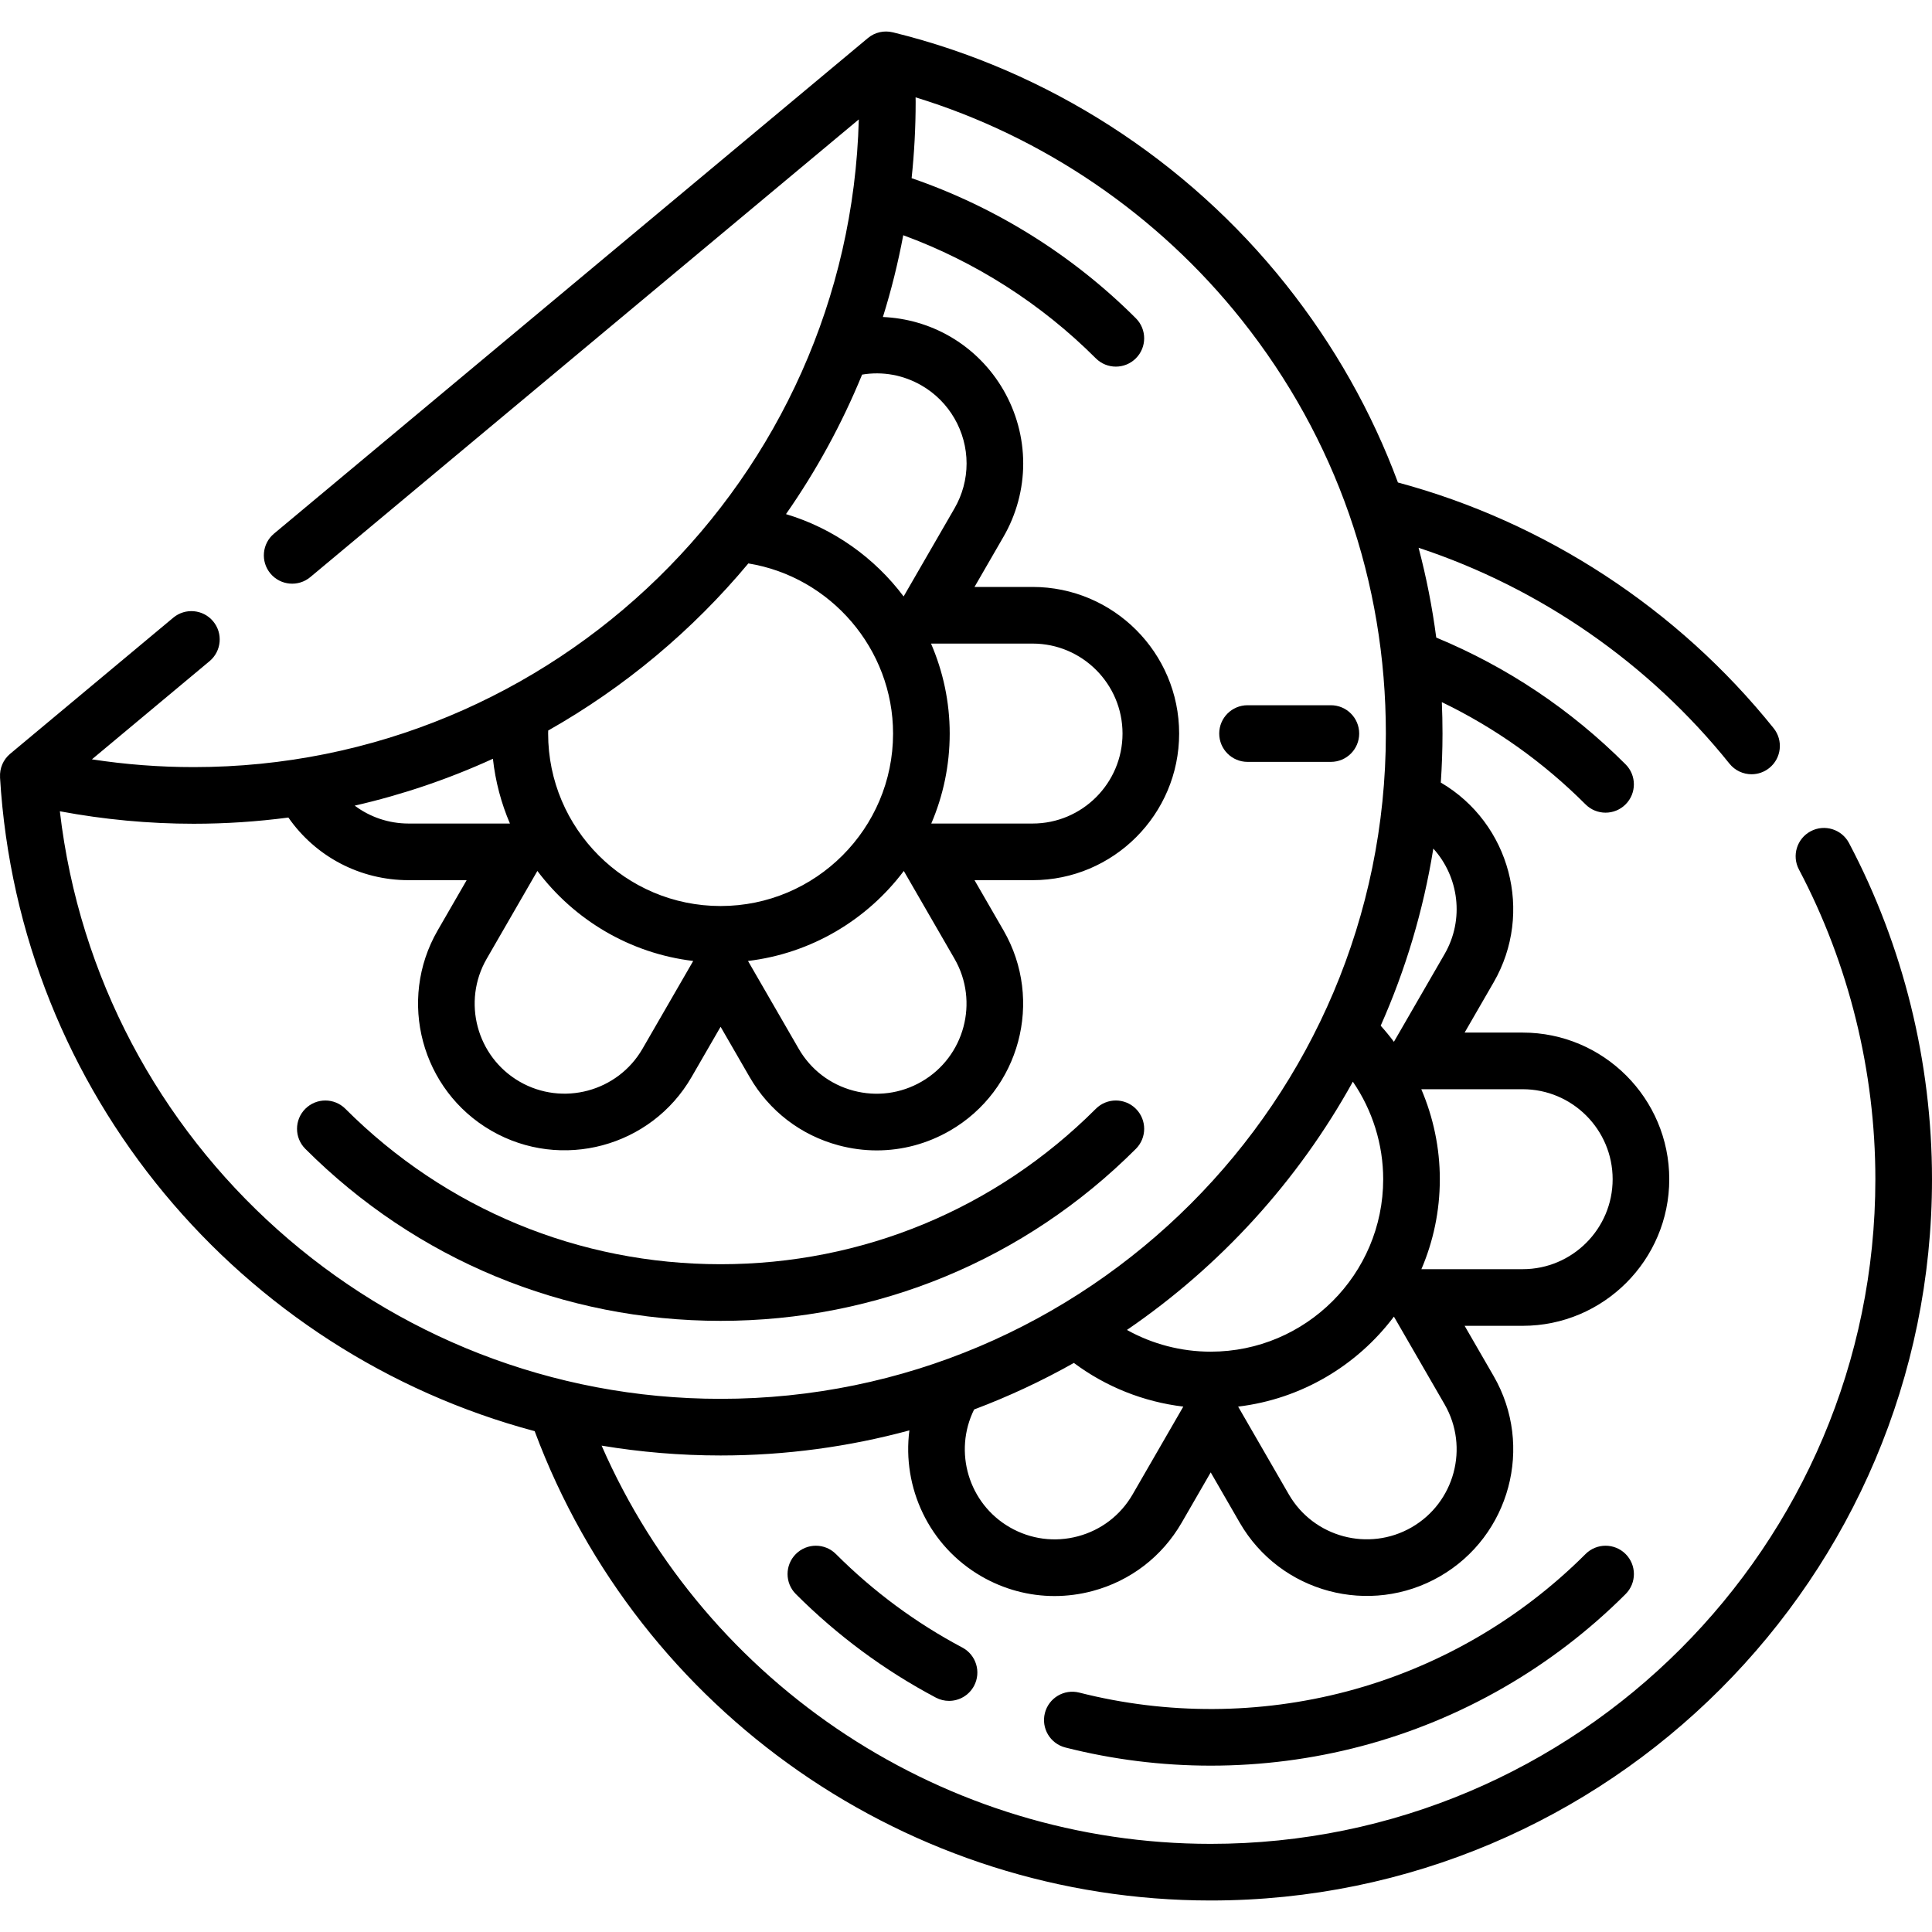 <svg xmlns="http://www.w3.org/2000/svg" width="512" viewBox="0 0 511.679 511.679" height="512" id="Capa_1"><g><path d="m489.701 223.274c-1.934-3.662-6.468-5.066-10.134-3.132-3.663 1.934-5.065 6.471-3.132 10.134 13.243 25.09 20.243 53.456 20.243 82.029 0 97.063-78.967 176.03-176.03 176.03-70.269 0-133.487-41.865-161.317-105.47 10.264 1.71 20.791 2.608 31.515 2.608 17.295 0 34.055-2.322 50-6.646-1.949 15.083 5.107 30.585 19.077 38.655 5.986 3.455 12.627 5.22 19.356 5.22 3.37 0 6.764-.443 10.105-1.338 10.018-2.683 18.391-9.108 23.576-18.091l7.69-13.319 7.689 13.319c10.703 18.538 34.495 24.915 53.04 14.208 18.535-10.707 24.908-34.499 14.206-53.039l-7.687-13.308h15.377c21.405 0 38.82-17.419 38.82-38.83s-17.415-38.831-38.82-38.831h-15.377l7.688-13.31c10.656-18.46 4.377-42.126-13.997-52.907.289-4.29.45-8.615.45-12.978 0-2.785-.06-5.559-.176-8.322 14.08 6.797 26.845 15.867 38.056 27.077 1.464 1.465 3.384 2.197 5.303 2.197s3.839-.732 5.304-2.197c2.929-2.929 2.929-7.678-.001-10.606-14.502-14.502-31.355-25.778-50.144-33.572-1.058-8.061-2.621-15.998-4.678-23.782 32.12 10.61 60.993 30.576 82.334 57.175 1.481 1.847 3.658 2.807 5.854 2.807 1.646 0 3.305-.54 4.688-1.65 3.23-2.592 3.749-7.312 1.156-10.543-25.38-31.633-60.588-54.628-99.502-65.079-6.939-18.711-16.875-36.334-29.65-52.403-26.261-33.035-63.15-56.737-103.893-66.765-.04-.011-.238-.054-.238-.054-2.29-.561-4.74-.027-6.587 1.515l-157.292 131.25c-3.18 2.654-3.606 7.383-.953 10.564s7.383 3.607 10.563.953l145.265-121.215c-2.481 95.01-80.547 171.536-176.149 171.536-9.033 0-18.052-.689-26.957-2.056l31.152-25.996c3.18-2.654 3.606-7.383.953-10.563-2.654-3.181-7.383-3.607-10.564-.953l-43.2 36.05c-1.846 1.54-2.809 3.853-2.669 6.204l-.011.001c4.996 83.772 63.828 152.439 141.6 173.181 27.78 74.517 99.223 124.303 179.046 124.303 105.334 0 191.03-85.696 191.03-191.03 0-31.004-7.6-61.791-21.978-89.031zm-189.729 172.499c-3.183 5.513-8.319 9.455-14.466 11.101-6.149 1.646-12.569.799-18.08-2.382-10.929-6.313-14.963-20.037-9.436-31.2 9.159-3.447 17.986-7.577 26.418-12.329 8.493 6.336 18.477 10.307 28.983 11.568zm58.325-109.299c5.17 7.55 8.033 16.562 8.033 25.83 0 25.186-20.49 45.677-45.677 45.677-7.838 0-15.457-2.007-22.19-5.753 24.72-16.897 45.286-39.439 59.834-65.754zm15.583 118.017c-11.38 6.569-25.979 2.659-32.548-8.718l-13.419-23.242c16.822-2.016 31.552-10.928 41.258-23.835l13.427 23.246c6.567 11.377 2.656 25.979-8.718 32.549zm29.399-116.018c13.135 0 23.82 10.69 23.82 23.831s-10.686 23.83-23.82 23.83h-26.831c3.138-7.32 4.882-15.375 4.882-23.83 0-8.257-1.714-16.361-4.907-23.831zm-20.679-35.811-13.431 23.252c-1.1-1.47-2.265-2.894-3.5-4.264 6.556-14.755 11.295-30.486 13.936-46.912 6.765 7.466 8.293 18.745 2.995 27.924zm-138.525-150.571c7.353 4.245 11.92 12.164 11.92 20.667 0 4.151-1.106 8.257-3.201 11.88l-13.472 23.325c-7.704-10.247-18.566-18.027-31.156-21.803 8.007-11.466 14.787-23.845 20.156-36.95 5.417-.903 10.907.08 15.753 2.881zm-109.023 116.017h-26.831c-5.275 0-10.241-1.717-14.281-4.741 12.729-2.91 24.977-7.096 36.605-12.412.663 6.025 2.206 11.787 4.507 17.153zm-6.151 35.809 13.422-23.254c9.707 12.912 24.442 21.827 41.269 23.843l-13.424 23.242c-6.567 11.375-21.17 15.286-32.547 8.719-11.376-6.572-15.288-21.173-8.72-32.55zm110.466-23.247 13.426 23.247c6.567 11.376 2.656 25.978-8.718 32.547-5.515 3.185-11.938 4.03-18.086 2.384-6.147-1.646-11.282-5.587-14.463-11.102l-13.423-23.241c16.824-2.014 31.557-10.926 41.264-23.835zm7.276-12.562c3.138-7.32 4.882-15.375 4.882-23.83 0-8.418-1.773-16.48-4.949-23.83h26.898c13.135 0 23.82 10.69 23.82 23.83s-10.686 23.83-23.82 23.83zm-48.448-68.888c21.768 3.533 38.329 22.642 38.329 45.058 0 25.187-20.491 45.677-45.678 45.677s-45.677-20.491-45.677-45.677c0-.269.016-.536.02-.805 20.244-11.458 38.201-26.495 53.006-44.253zm-182.339 65.643c11.664 2.184 23.542 3.302 35.443 3.302 8.499 0 16.867-.565 25.076-1.645 7.206 10.349 18.972 16.589 31.846 16.589h15.372l-7.683 13.31c-10.701 18.537-4.328 42.33 14.208 53.038 18.545 10.704 42.337 4.331 53.038-14.208l7.69-13.315 7.688 13.311c5.181 8.985 13.553 15.411 23.574 18.094 3.343.895 6.735 1.338 10.106 1.338 6.73 0 13.374-1.766 19.361-5.222 18.535-10.707 24.908-34.5 14.205-53.038l-7.686-13.309h15.377c21.405 0 38.82-17.419 38.82-38.83s-17.415-38.83-38.82-38.83h-15.377l7.684-13.304c3.411-5.898 5.215-12.602 5.215-19.386 0-13.845-7.441-26.742-19.417-33.656-5.448-3.148-11.554-4.877-17.744-5.146 2.207-7.052 4.005-14.282 5.389-21.657 19.052 6.986 36.55 18.149 51.002 32.601 1.465 1.465 3.384 2.197 5.304 2.197 1.919 0 3.839-.732 5.304-2.197 2.929-2.929 2.929-7.677 0-10.606-16.731-16.731-37.161-29.466-59.392-37.109.702-6.646 1.069-13.391 1.069-20.22 0-.396-.016-.789-.018-1.185 33.796 10.378 64.18 31.044 86.353 58.934 24.989 31.432 38.198 69.319 38.198 109.564 0 97.154-79.041 176.195-176.195 176.195-89.744 0-164.761-67.583-174.99-155.61z"></path><path d="m221.383 411.572c-2.93-2.929-7.678-2.929-10.607 0s-2.929 7.678 0 10.606c10.984 10.984 23.455 20.208 37.063 27.415 1.119.593 2.319.874 3.503.874 2.689 0 5.289-1.45 6.635-3.992 1.938-3.661.543-8.199-3.118-10.138-12.287-6.507-23.55-14.839-33.476-24.765z"></path><path d="m419.925 411.572c-17.507 17.507-39.366 30.089-63.213 36.384-23.149 6.113-47.655 6.223-70.864.321-4.016-1.021-8.097 1.405-9.117 5.42-1.021 4.014 1.406 8.096 5.42 9.117 12.606 3.206 25.558 4.808 38.509 4.808 13.424 0 26.847-1.721 39.882-5.162 26.407-6.971 50.61-20.9 69.991-40.281 2.929-2.929 2.929-7.678 0-10.606-2.93-2.93-7.678-2.93-10.608-.001z"></path><path d="m300.831 293.658c-2.932-2.93-7.68-2.928-10.607 0-26.544 26.545-61.837 41.164-99.378 41.164-37.54 0-72.833-14.619-99.378-41.164-2.93-2.929-7.678-2.929-10.607 0s-2.929 7.678 0 10.606c29.379 29.378 68.438 45.557 109.985 45.557s80.607-16.179 109.985-45.557c2.929-2.929 2.929-7.678 0-10.606z"></path><path d="m330.404 201.778h22.069c4.143 0 7.5-3.358 7.5-7.5s-3.357-7.5-7.5-7.5h-22.069c-4.143 0-7.5 3.358-7.5 7.5s3.358 7.5 7.5 7.5z"></path></g></svg>